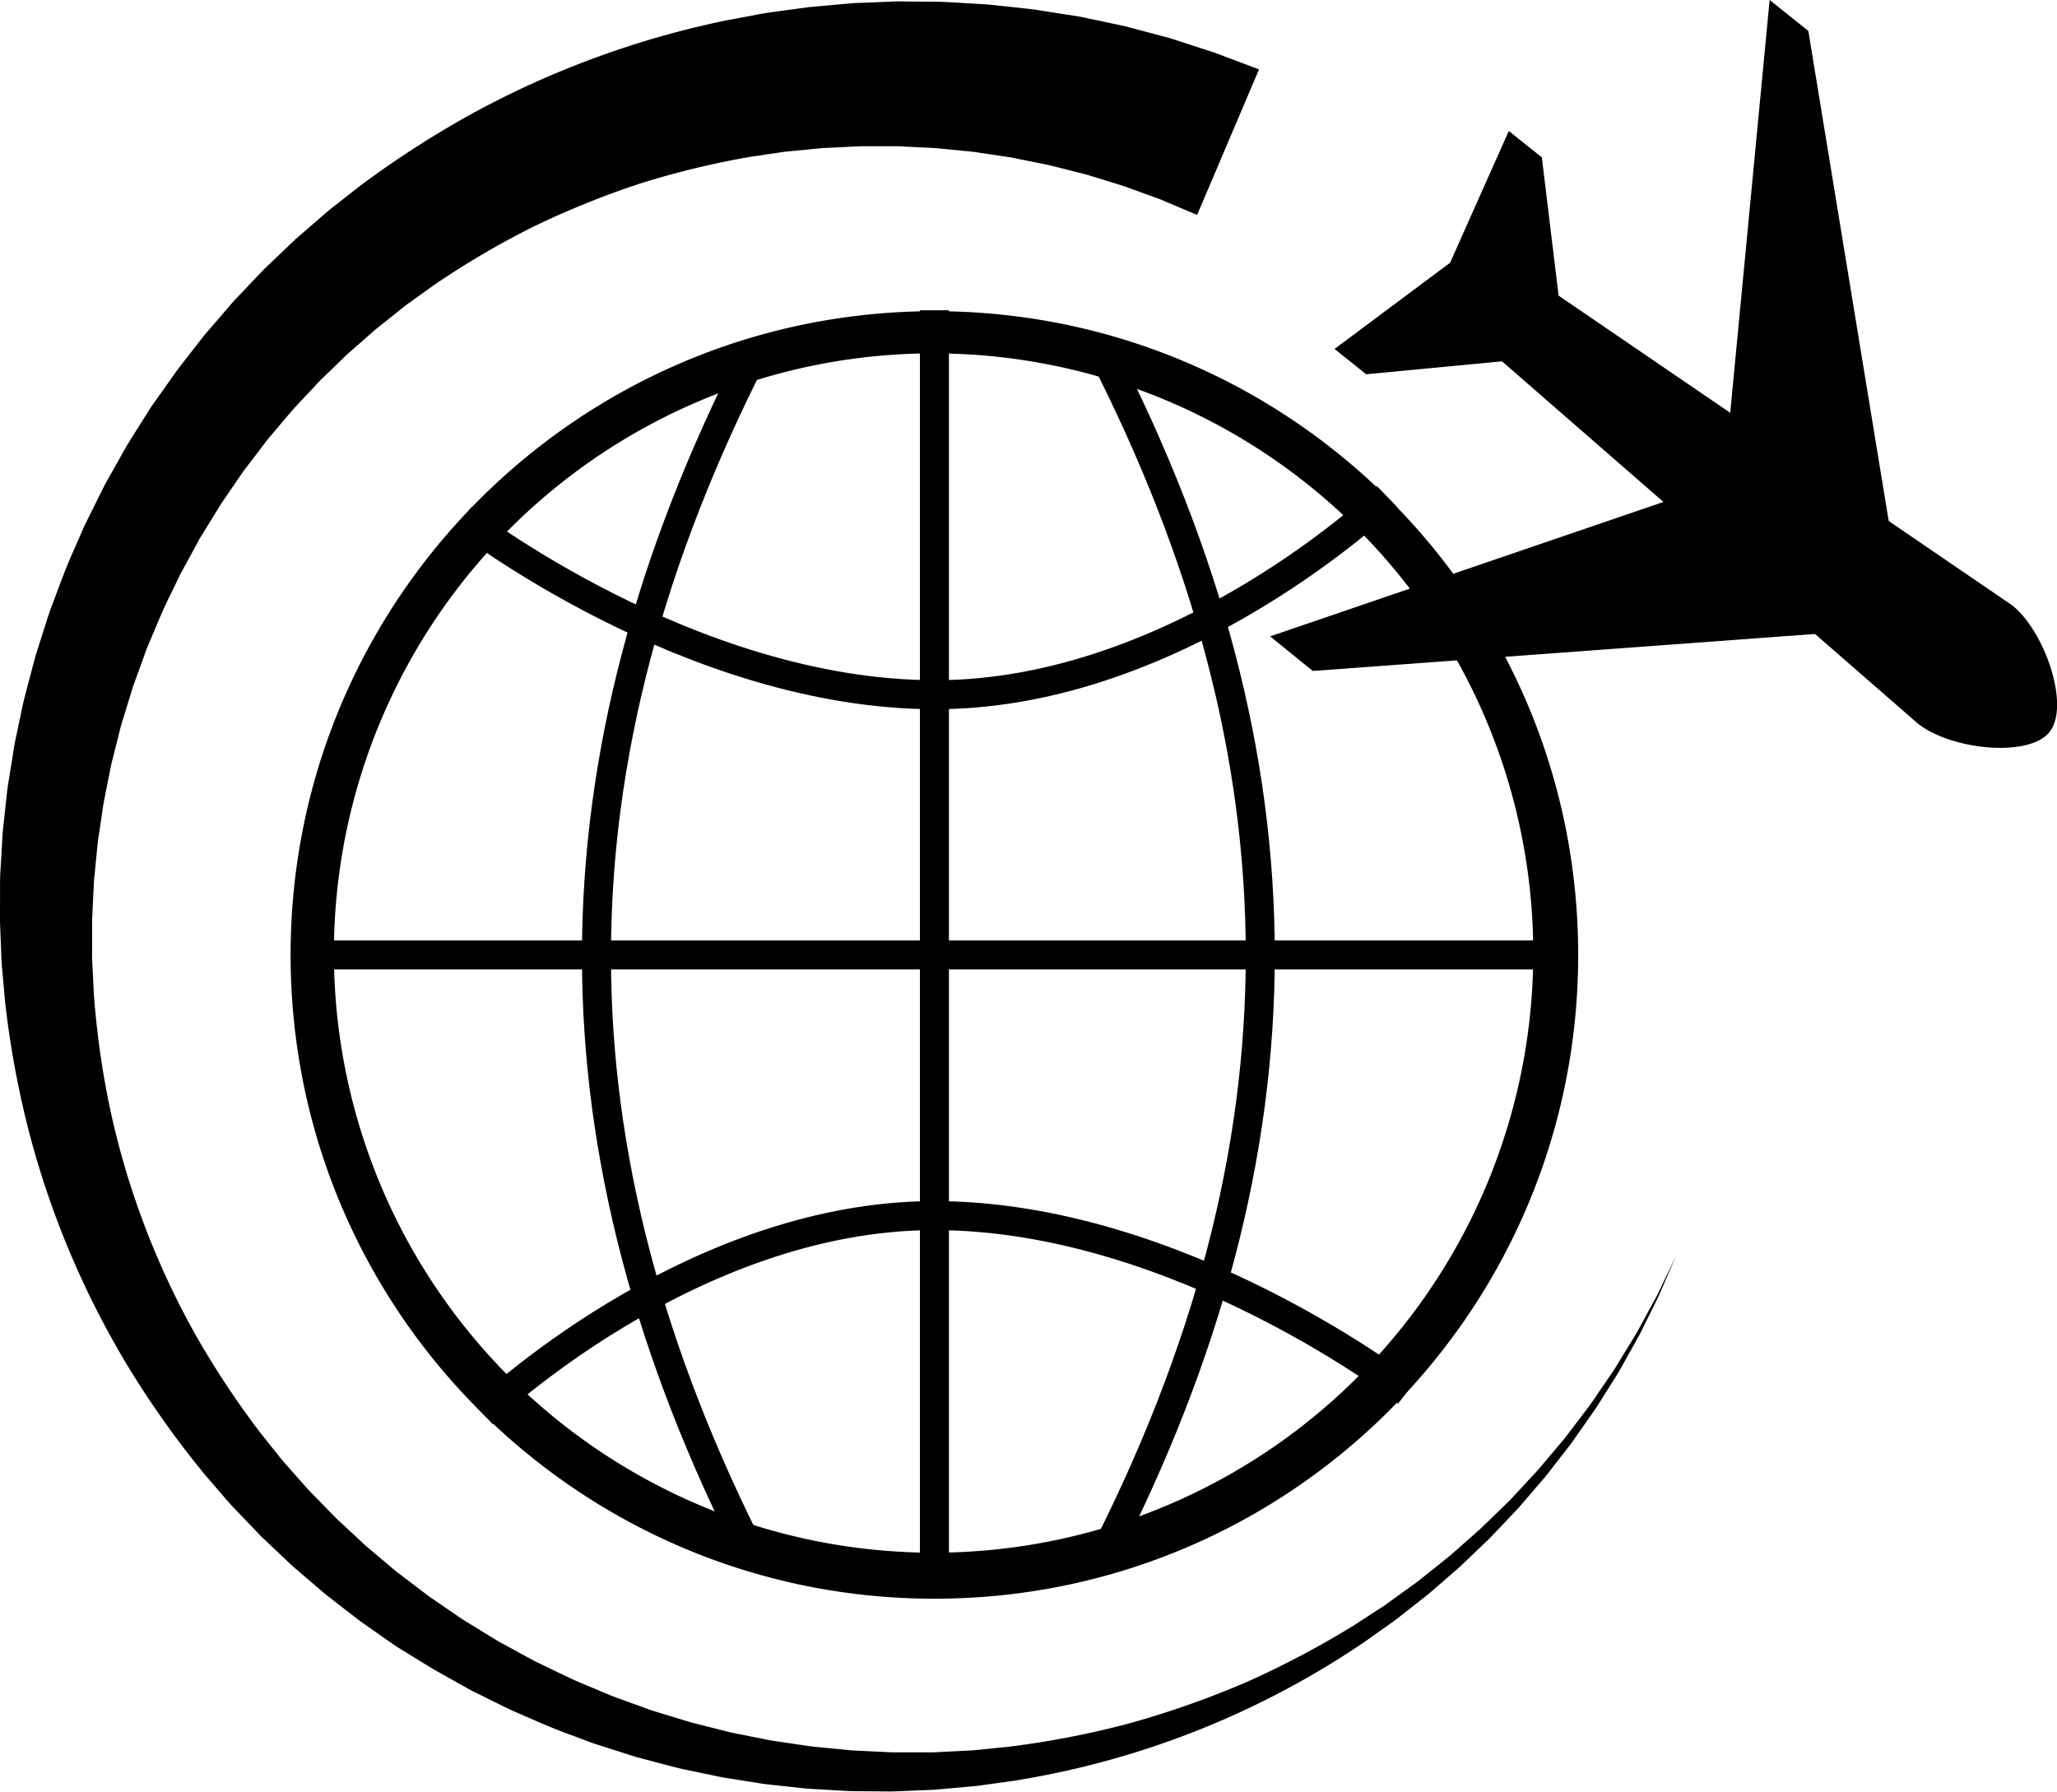 <svg id="Слой_1" data-name="Слой 1" xmlns="http://www.w3.org/2000/svg" viewBox="0 0 780.03 679.43"><defs><style>.cls-1{fill:none;stroke:#000;stroke-miterlimit:10;stroke-width:11px;}</style></defs><path d="M1223,374.1l19.18-24,187.46,128c12.37,9.89,22,38.12,14.1,48s-37.54,6.7-49.91-3.19Z" transform="translate(-666.54 -248.5)"/><polygon points="481.64 241.32 653.63 182.54 671.06 0 685.73 11.72 722.82 237.86 497.81 254.44 481.64 241.32"/><polygon points="506.06 132.33 549.89 99.63 572.15 49.67 584.68 59.69 593.77 134.7 518.06 141.93 506.06 132.33"/><path d="M1020.87,382.51a227.4,227.4,0,1,1-88.79,17.92,226.74,226.74,0,0,1,88.79-17.92m0-16c-134.83,0-244.13,109.3-244.13,244.12S886,854.76,1020.87,854.76,1265,745.46,1265,610.63s-109.3-244.12-244.13-244.12Z" transform="translate(-666.54 -248.5)"/><line class="cls-1" x1="110.54" y1="362.13" x2="592.47" y2="362.13"/><line class="cls-1" x1="354.34" y1="117.67" x2="354.34" y2="605.93"/><path class="cls-1" d="M849.63,784.62s78-75.14,171.24-75.14,179.2,66.95,179.2,66.95" transform="translate(-666.54 -248.5)"/><path class="cls-1" d="M1192.52,436.81s-78,75.14-171.25,75.14S842.08,445,842.08,445" transform="translate(-666.54 -248.5)"/><path class="cls-1" d="M952.72,382.05c-80,156.32-80,301.75,0,458.07" transform="translate(-666.54 -248.5)"/><path class="cls-1" d="M1084.45,381.6c80,156.32,80,301.75,0,458.07" transform="translate(-666.54 -248.5)"/><path d="M1302.11,724.75l-4.71,10.88-1.18,2.73c-.38.9-.77,1.81-1.23,2.69l-2.63,5.32-2.63,5.32-1.32,2.67c-.45.88-1,1.73-1.43,2.6l-5.8,10.37c-.93,1.75-2,3.39-3.08,5.08l-3.16,5-3.16,5-3.41,4.88-3.41,4.88c-1.16,1.62-2.23,3.3-3.48,4.84l-7.31,9.41c-1.19,1.6-2.49,3.1-3.79,4.6l-3.89,4.52-3.89,4.53c-1.34,1.47-2.73,2.89-4.09,4.34l-4.11,4.34c-1.39,1.42-2.7,2.93-4.18,4.27l-8.64,8.26c-1.41,1.41-2.94,2.68-4.45,4l-4.52,3.92-4.53,3.92-4.7,3.69-4.71,3.7c-1.57,1.24-3.13,2.49-4.78,3.61l-9.78,6.94a328.11,328.11,0,0,1-133.29,52.77l-12,1.67c-2,.31-4,.45-6,.64l-6,.54-6,.53-6.06.25-6.06.25c-2,.08-4,.19-6.06.13l-12.14-.09c-2,0-4-.18-6.06-.27l-6.06-.35c-2-.13-4-.22-6.07-.37l-6-.65-6.05-.65c-2-.22-4-.41-6-.77l-12-1.9c-2-.27-4-.76-6-1.16l-6-1.25-6-1.26-5.9-1.54-5.89-1.55-2.95-.78c-1-.24-2-.52-2.93-.84l-11.63-3.7-2.91-.93c-1-.33-1.9-.7-2.86-1.05l-5.71-2.14c-7.69-2.7-15.08-6.14-22.58-9.35-3.68-1.73-7.32-3.59-11-5.39-1.82-.92-3.67-1.79-5.47-2.75l-5.34-3-5.35-3c-1.78-1-3.58-2-5.29-3.09L818,873.58c-1.75-1.06-3.41-2.26-5.09-3.43l-5-3.52-5-3.53c-1.64-1.23-3.24-2.5-4.87-3.75l-4.85-3.77c-1.6-1.28-3.28-2.47-4.8-3.84l-9.33-8c-1.58-1.31-3.06-2.74-4.54-4.15L770,835.33l-4.47-4.25c-1.44-1.46-2.84-3-4.26-4.44L757,822.18c-1.4-1.49-2.87-2.94-4.19-4.52l-8.07-9.33A357.24,357.24,0,0,1,716,768.19a335.85,335.85,0,0,1-38.6-91,358.39,358.39,0,0,1-8.95-49l-1.11-12.43c-.23-2.08-.25-4.16-.35-6.24l-.25-6.24c-.08-2.08-.18-4.16-.23-6.25l.05-6.25,0-6.25c0-2.09,0-4.17.18-6.25l.73-12.5c.07-2.09.39-4.16.59-6.23l.67-6.23c.23-2.08.44-4.16.69-6.23l1-6.19,1-6.2c.33-2.06.62-4.14,1.09-6.17l2.59-12.29c.39-2,1-4.07,1.49-6.09l1.6-6.07,1.61-6.08c.57-2,1.25-4,1.87-6,1.29-4,2.51-8,3.86-12,3-7.83,5.72-15.77,9.23-23.39l2.51-5.78c.42-1,.83-1.92,1.27-2.88l1.39-2.82,5.61-11.29c.45-.95.95-1.87,1.47-2.78l1.54-2.76,3.09-5.5,3.1-5.5,3.35-5.35,3.37-5.35c1.13-1.77,2.2-3.59,3.45-5.29L732.22,391c1.18-1.75,2.49-3.4,3.78-5.07l3.89-5,3.89-5c1.35-1.63,2.74-3.21,4.12-4.82l4.13-4.8c1.4-1.58,2.71-3.24,4.2-4.74l8.74-9.2c1.43-1.56,3-3,4.51-4.46l4.59-4.38,4.6-4.38,4.8-4.16,4.8-4.15c1.61-1.38,3.19-2.8,4.88-4.08l10-7.83a372.26,372.26,0,0,1,42.78-27.55A348,348,0,0,1,941.6,256.3l12.61-2.36c2.09-.43,4.21-.71,6.33-1l6.36-.88,6.36-.86,6.4-.58,6.4-.57c2.14-.18,4.27-.41,6.41-.45l12.86-.52c2.14-.12,4.29,0,6.43,0l6.44.06c2.15,0,4.29,0,6.44.09l6.43.37,6.44.38c2.14.12,4.29.24,6.42.5l12.83,1.4c2.15.19,4.26.61,6.39.92l6.37,1,6.38,1,6.32,1.32,6.32,1.34c2.1.47,4.23.85,6.3,1.44l12.5,3.3c1,.29,2.09.54,3.12.85l3.08,1,6.16,2,6.16,2c1,.31,2,.69,3,1.07l3,1.14,12.11,4.56L1120.5,330l-9.92-4.18-2.48-1.06c-.83-.35-1.66-.71-2.51-1l-5.06-1.84-5.06-1.84-2.53-.93c-.85-.3-1.72-.54-2.57-.81l-10.31-3.17c-1.71-.57-3.47-.94-5.2-1.4l-5.23-1.32-5.23-1.33-5.29-1.06-5.29-1.07c-1.77-.33-3.53-.77-5.31-1l-10.69-1.59c-1.78-.31-3.57-.47-5.37-.64l-5.38-.53-5.39-.53c-1.8-.13-3.6-.19-5.4-.28l-5.41-.27c-1.8-.07-3.61-.24-5.41-.19H994.61c-1.81-.05-3.61.09-5.42.17l-5.42.27-5.43.26-5.4.53-5.41.53c-1.81.17-3.62.32-5.41.62l-10.77,1.58A326.35,326.35,0,0,0,909,318.18a332,332,0,0,0-40.54,16.45,323.81,323.81,0,0,0-37.79,22.27l-8.92,6.43c-1.52,1-2.92,2.22-4.36,3.36l-4.3,3.43-4.3,3.43-4.13,3.64-4.14,3.64c-1.38,1.21-2.78,2.4-4.06,3.71l-7.91,7.68c-1.36,1.25-2.54,2.66-3.81,4l-3.77,4c-1.25,1.35-2.52,2.68-3.75,4.05l-3.56,4.22-3.56,4.22c-1.19,1.41-2.4,2.8-3.49,4.29l-6.7,8.8c-1.16,1.44-2.14,3-3.2,4.51l-3.13,4.57-3.13,4.57-2.9,4.72-2.91,4.72-1.45,2.36c-.5.79-1,1.58-1.4,2.4l-5.32,9.75-1.33,2.43c-.43.83-.81,1.67-1.22,2.5l-2.41,5c-3.39,6.61-6.06,13.54-9,20.36-1.33,3.47-2.54,7-3.83,10.46-.62,1.75-1.3,3.48-1.88,5.25l-1.63,5.33-1.63,5.33c-.55,1.77-1.13,3.54-1.54,5.35l-2.73,10.82c-.5,1.8-.82,3.63-1.19,5.45l-1.1,5.48-1.09,5.48c-.31,1.83-.56,3.68-.83,5.52l-.83,5.53c-.24,1.84-.61,3.68-.75,5.54l-1.09,11.13c-.22,1.86-.29,3.72-.38,5.59l-.27,5.59-.27,5.6v11.21c0,1.87-.06,3.74.08,5.61l.56,11.21a325.69,325.69,0,0,0,6.32,44.52A306.84,306.84,0,0,0,740.31,754a331.15,331.15,0,0,0,25,37.9l7.1,8.89c1.15,1.51,2.45,2.89,3.69,4.32l3.77,4.27,3.77,4.26,4,4.08,4,4.09c1.32,1.37,2.63,2.74,4.05,4l8.35,7.77c1.36,1.34,2.87,2.49,4.31,3.73l4.36,3.68c1.46,1.23,2.91,2.47,4.38,3.68l4.55,3.45,4.55,3.46c1.52,1.15,3,2.34,4.61,3.38l9.44,6.47c1.55,1.11,3.2,2.08,4.82,3.08l4.89,3,4.88,3c1.65,1,3.35,1.84,5,2.77,3.36,1.81,6.7,3.69,10.09,5.46,6.91,3.27,13.73,6.81,20.86,9.61l5.3,2.24c.89.36,1.77.75,2.66,1.1l2.7,1,10.82,3.92c.9.35,1.81.64,2.73.91l2.75.84,5.51,1.68,5.51,1.68,5.59,1.41,5.59,1.41c1.86.45,3.71,1,5.61,1.32l11.31,2.25c1.88.42,3.79.67,5.69.95l5.71.85,5.72.84c1.91.22,3.83.38,5.75.58l5.75.56c1.92.16,3.83.44,5.76.48l11.56.56c1.93.13,3.86.1,5.79.1h11.58l5.79-.28,5.79-.29c1.93-.11,3.87-.16,5.79-.39L1049,910.9a340.4,340.4,0,0,0,45.64-8.82,352.42,352.42,0,0,0,44-15.44,347.26,347.26,0,0,0,41.37-21.8l9.82-6.4c1.66-1,3.23-2.19,4.81-3.34l4.76-3.44,4.76-3.43,4.58-3.67,4.59-3.66c1.52-1.23,3.08-2.42,4.52-3.75l8.81-7.78c1.51-1.26,2.85-2.69,4.27-4l4.22-4.1c1.4-1.38,2.82-2.73,4.2-4.12l4-4.31,4-4.32c1.34-1.43,2.69-2.86,3.93-4.39l7.59-9c1.3-1.47,2.42-3.09,3.63-4.64l3.57-4.7,3.57-4.7,3.33-4.87,3.33-4.88c1.1-1.64,2.27-3.23,3.26-4.93l6.17-10.08c.51-.85,1-1.68,1.53-2.54l1.42-2.59,2.83-5.2,2.83-5.2c.49-.86.91-1.75,1.34-2.64l1.28-2.67Z" transform="translate(-666.54 -248.5)"/></svg>